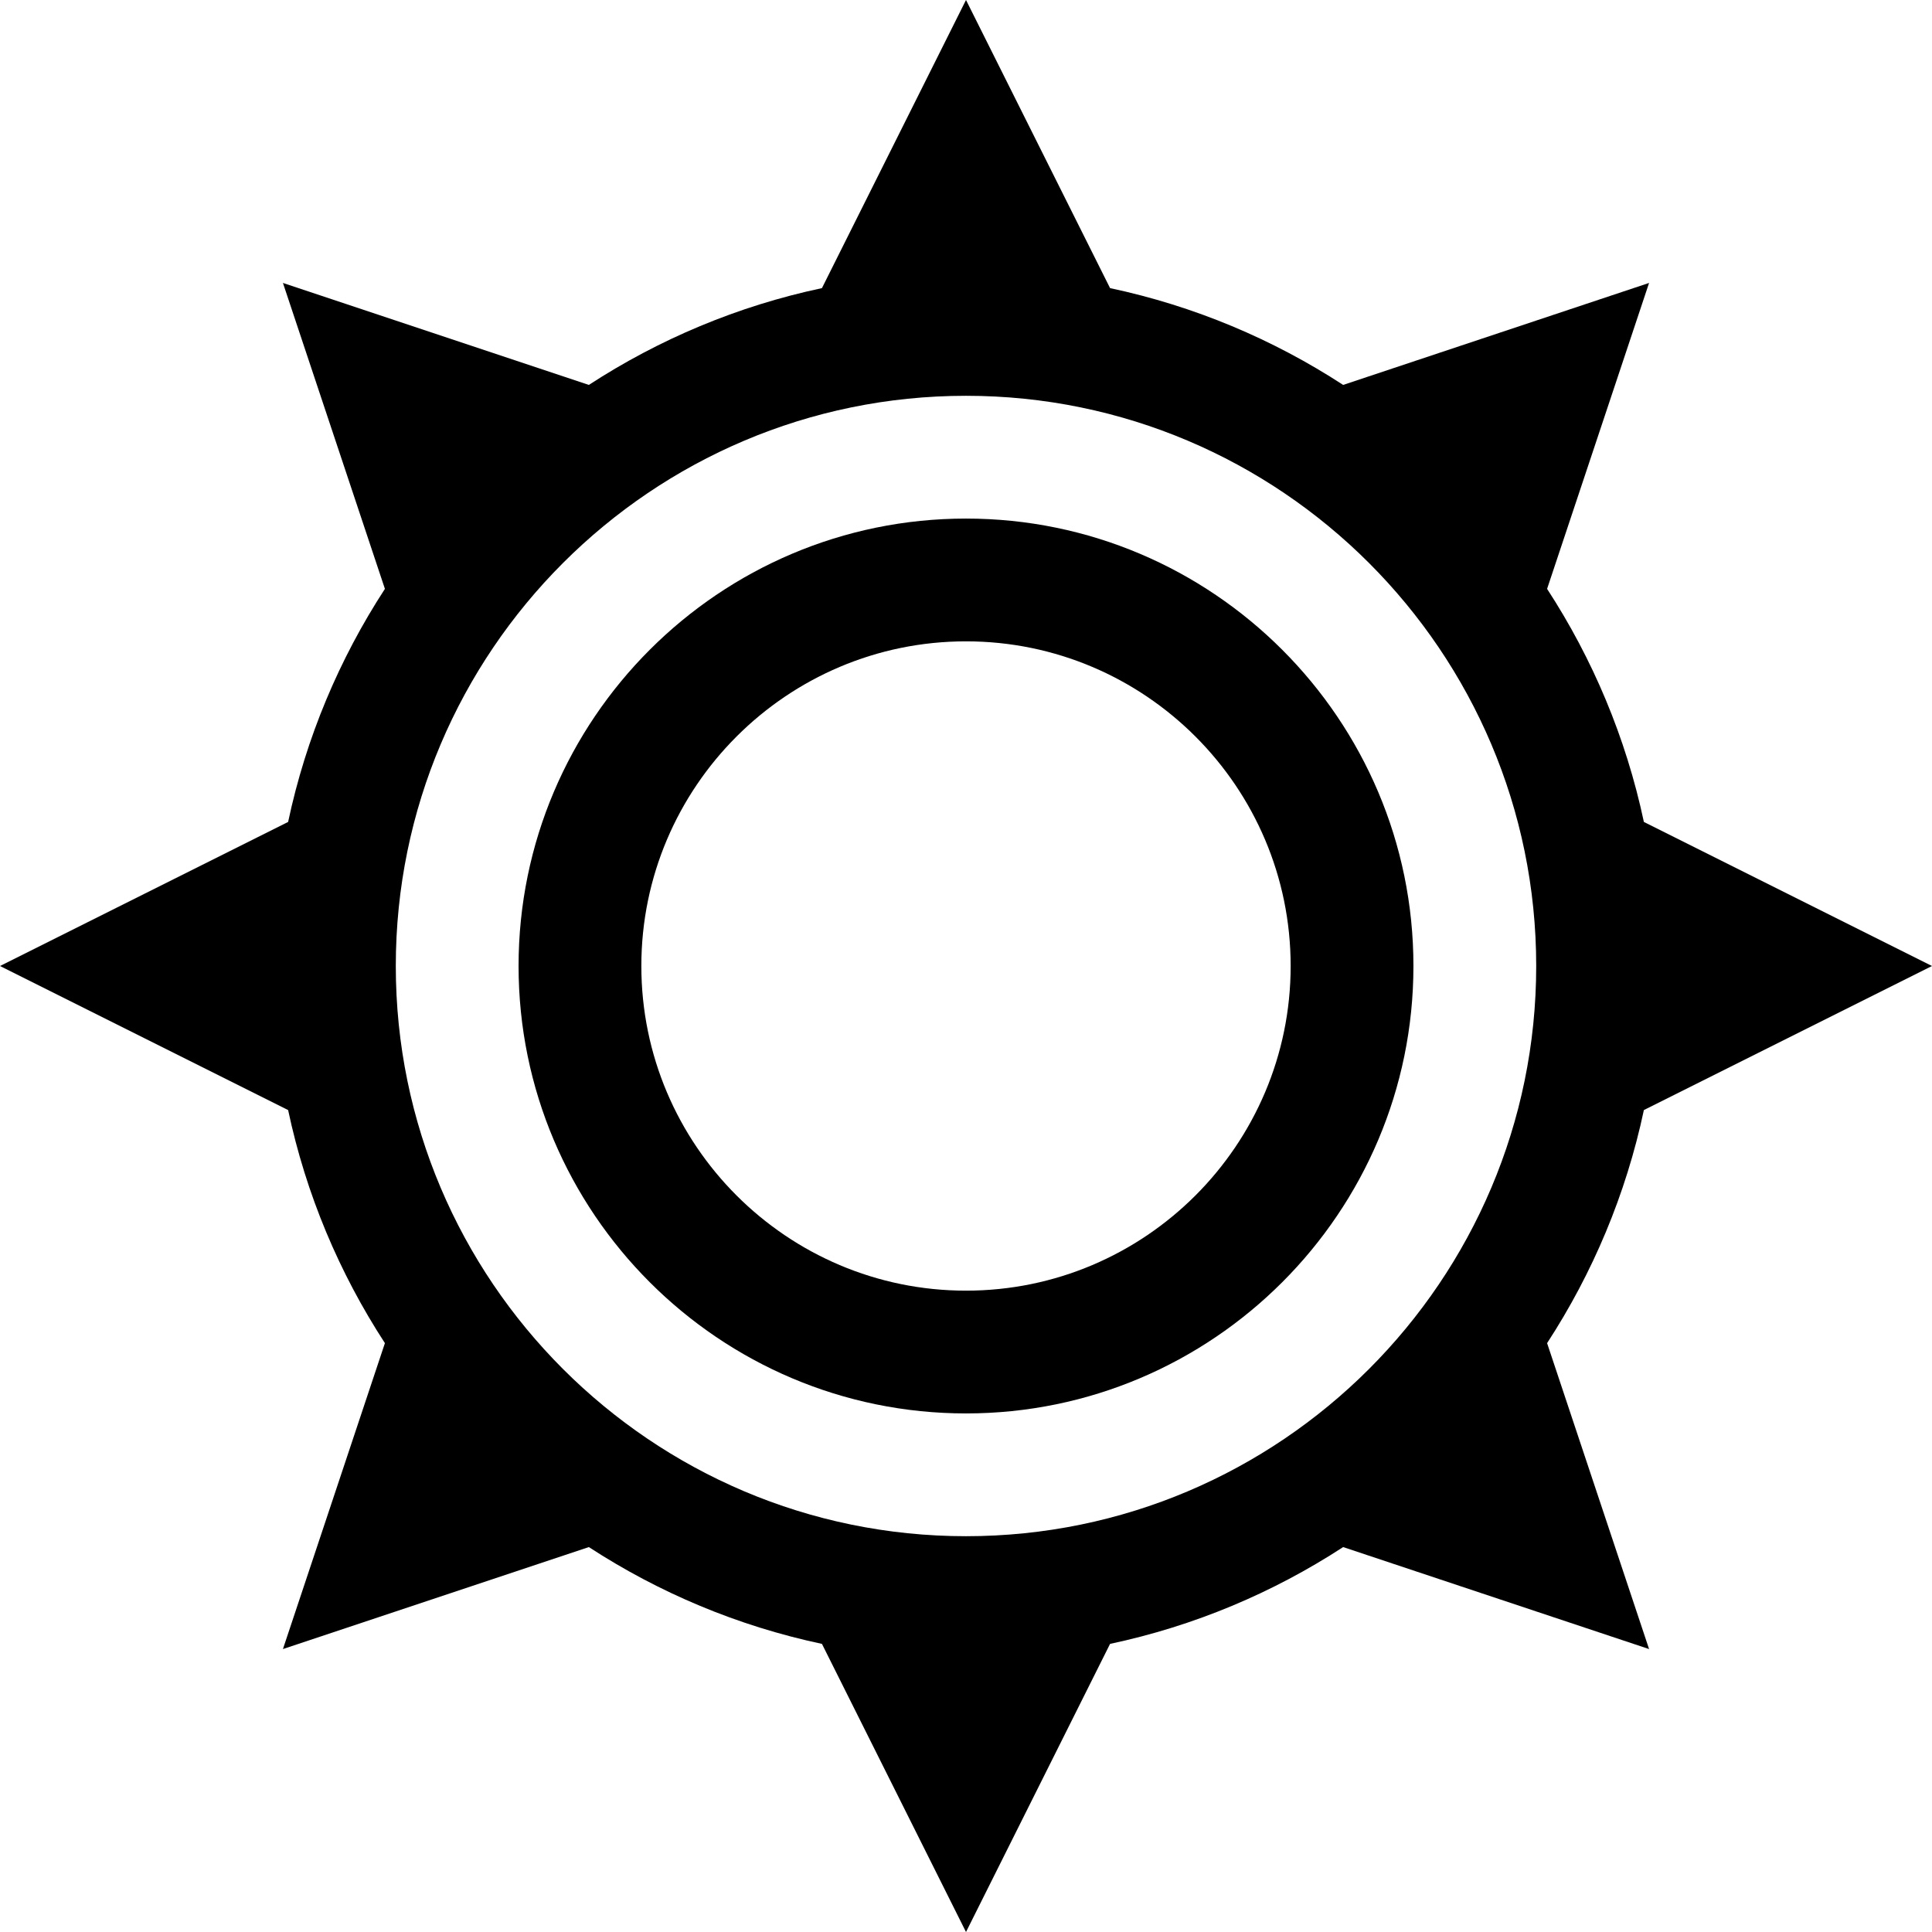 <?xml version="1.0" encoding="iso-8859-1"?>
<!-- Generator: Adobe Illustrator 19.0.0, SVG Export Plug-In . SVG Version: 6.00 Build 0)  -->
<svg version="1.1" id="Capa_1" xmlns="http://www.w3.org/2000/svg" xmlns:xlink="http://www.w3.org/1999/xlink" x="0px" y="0px"
	 viewBox="0 0 472.082 472.082" style="enable-background:new 0 0 472.082 472.082;" xml:space="preserve">
<g>
	<path d="M236.041,126.712c-60.284,0-109.329,49.045-109.329,109.329S175.757,345.37,236.041,345.37S345.37,296.325,345.37,236.041
		S296.325,126.712,236.041,126.712z M236.041,315.37c-43.742,0-79.329-35.587-79.329-79.329s35.587-79.329,79.329-79.329
		s79.329,35.587,79.329,79.329S279.783,315.37,236.041,315.37z"/>
	<path d="M401.68,271.242l70.402-35.201L401.68,200.84c-4.375-20.609-12.509-39.843-23.65-56.951l24.919-74.754l-74.755,24.918
		c-17.108-11.141-36.342-19.275-56.952-23.651L236.041,0L200.84,70.402c-20.61,4.375-39.844,12.509-56.952,23.651L69.135,69.135
		l24.918,74.754c-11.141,17.108-19.275,36.342-23.65,56.951L0,236.041l70.402,35.201c4.375,20.609,12.509,39.843,23.65,56.951
		l-24.918,74.754l74.754-24.918c17.108,11.141,36.342,19.275,56.952,23.651l35.201,70.402l35.201-70.402
		c20.61-4.375,39.844-12.509,56.952-23.651l74.755,24.918l-24.919-74.754C389.171,311.086,397.305,291.852,401.68,271.242z
		 M236.041,375.37c-76.826,0-139.329-62.503-139.329-139.329S159.215,96.712,236.041,96.712S375.37,159.215,375.37,236.041
		S312.867,375.37,236.041,375.37z"/>
</g>
<g>
</g>
<g>
</g>
<g>
</g>
<g>
</g>
<g>
</g>
<g>
</g>
<g>
</g>
<g>
</g>
<g>
</g>
<g>
</g>
<g>
</g>
<g>
</g>
<g>
</g>
<g>
</g>
<g>
</g>
</svg>
